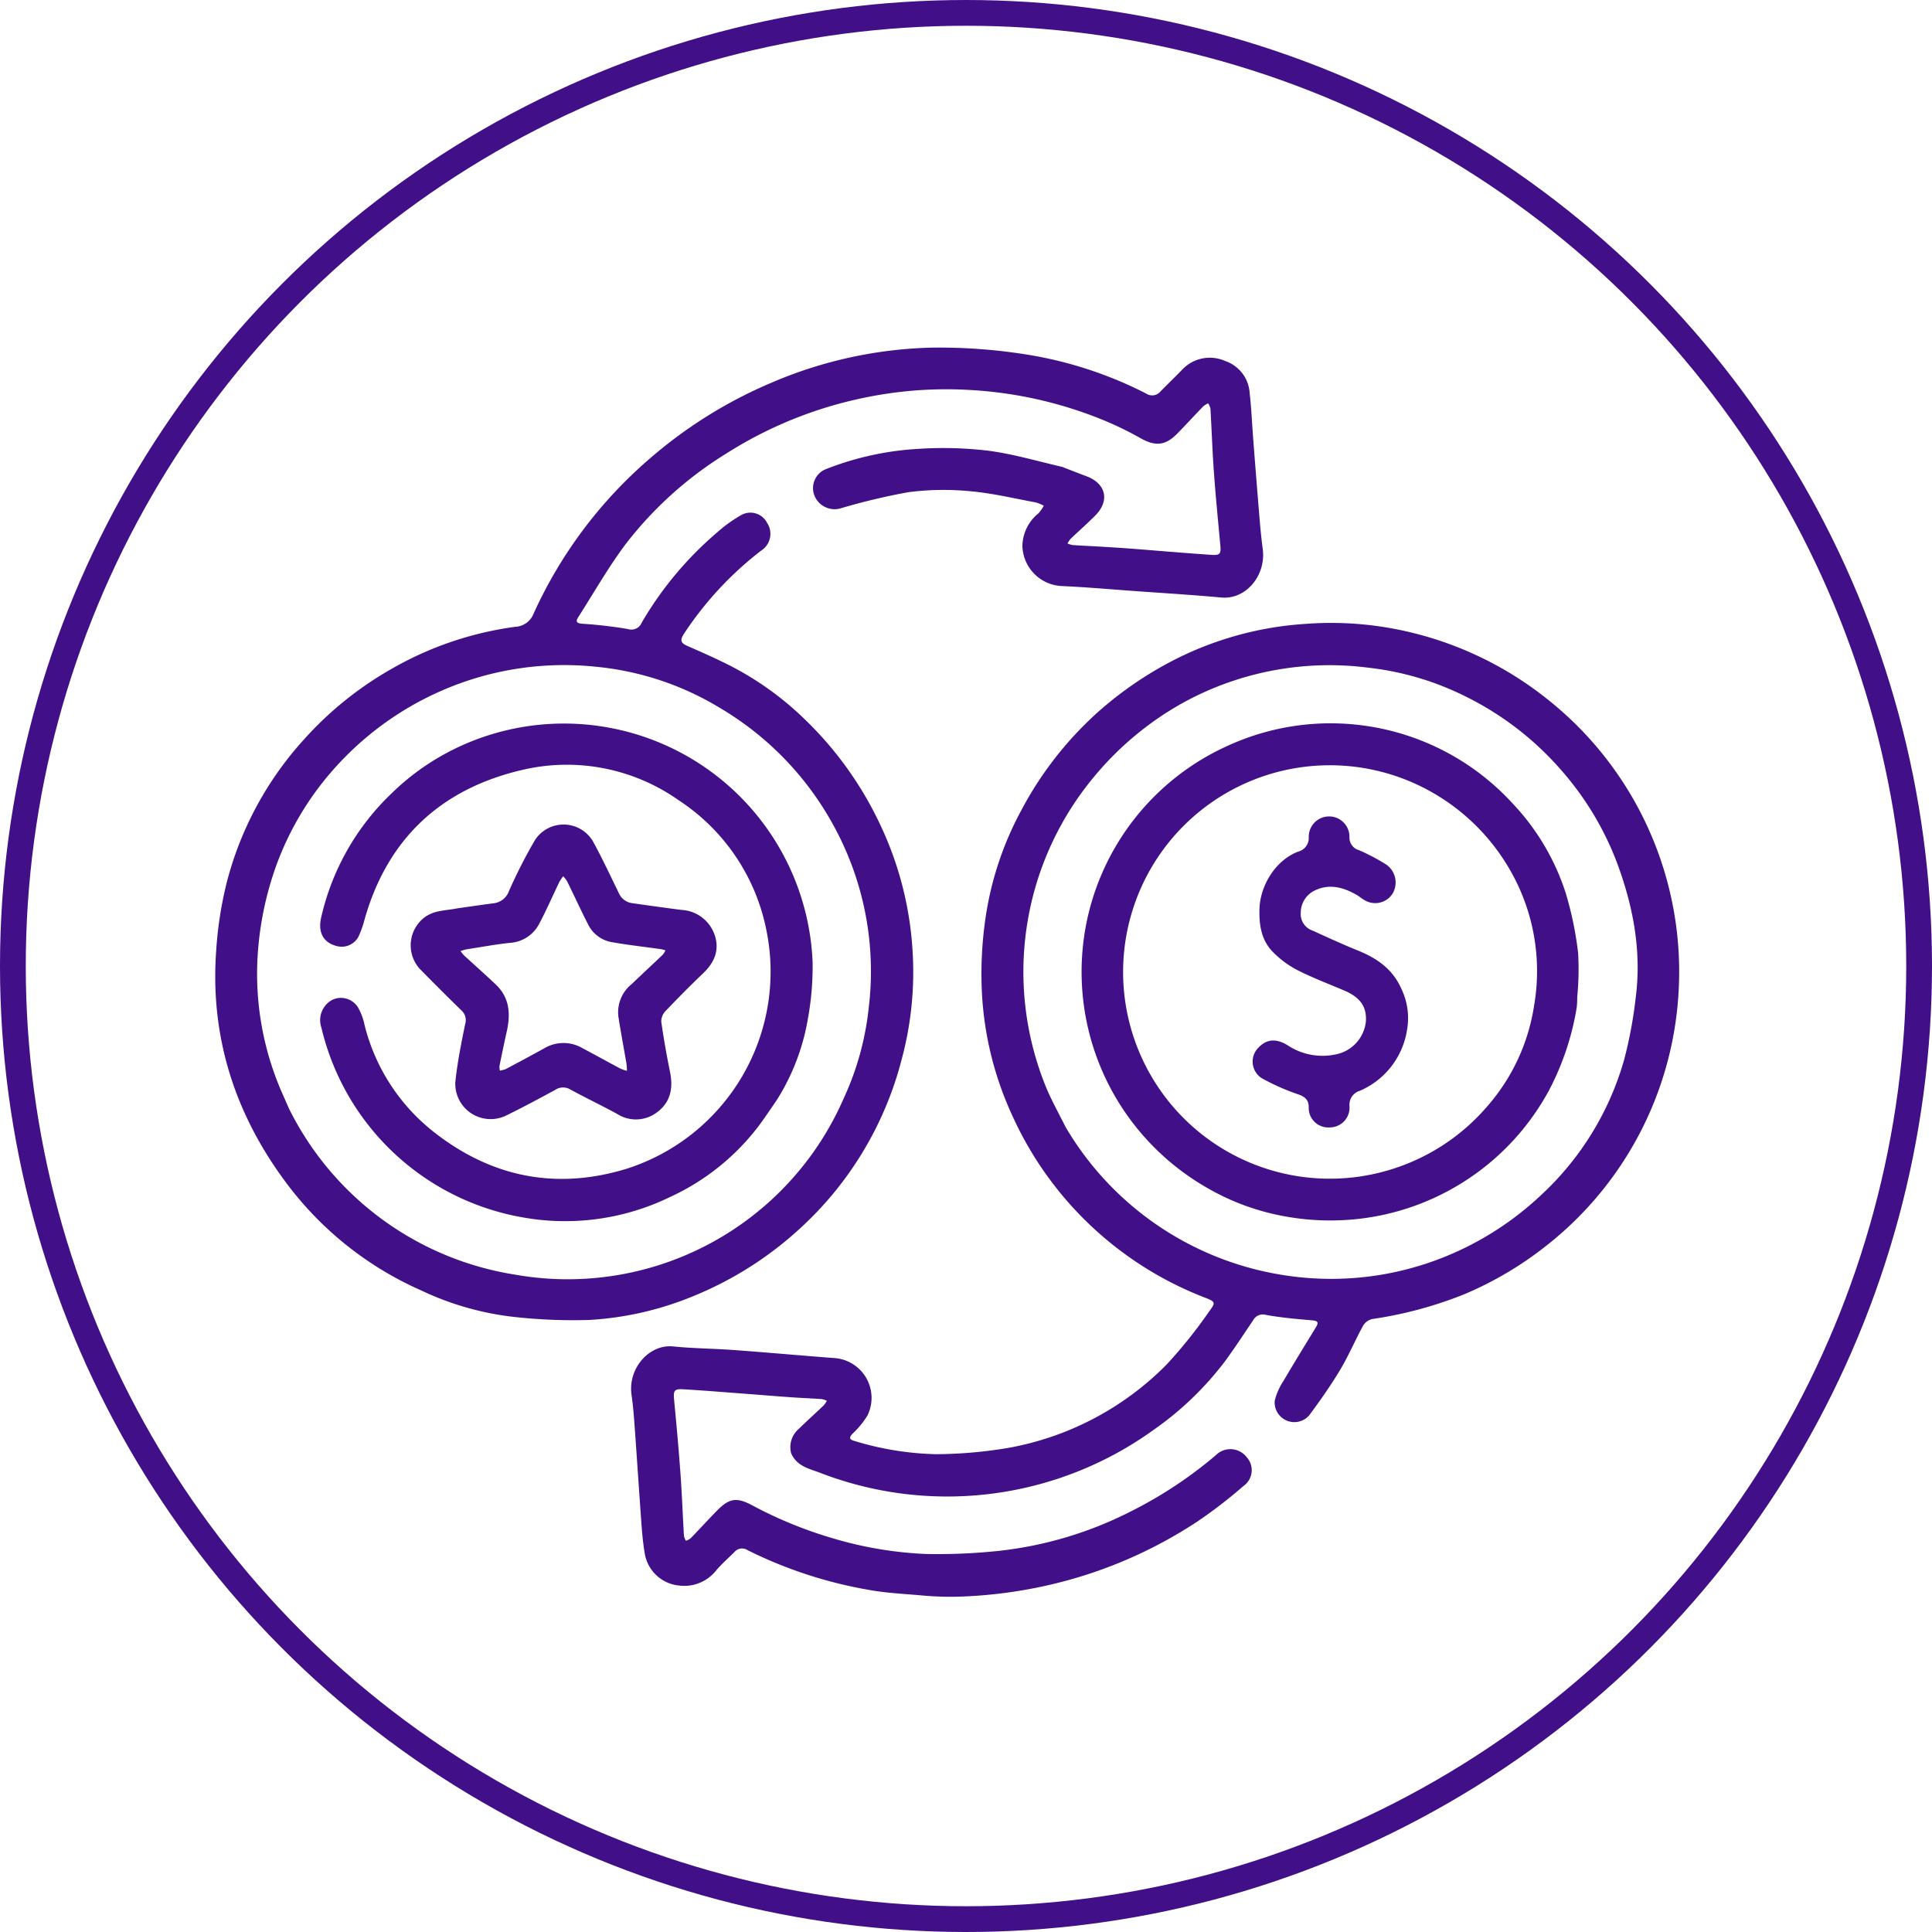 <svg xmlns="http://www.w3.org/2000/svg" width="300" height="300" viewBox="0 0 300 300">
  <g id="tokenization" transform="translate(-4050.969 -17005.969)">
    <g id="Ellipse_418" data-name="Ellipse 418" transform="translate(4050.969 17005.969)" fill="none" stroke="#410f88" stroke-width="4">
      <circle cx="150" cy="150" r="150" stroke="none"/>
      <circle cx="150" cy="150" r="148" fill="none"/>
    </g>
    <g id="Capture_Shape_46" data-name="Capture Shape 46" transform="translate(4084.392 17059.936)">
      <path id="Path_7934" data-name="Path 7934" d="M295.778,900.292c.914,2.172,3,2.474,4.739,3.174a54.8,54.8,0,0,0,51.529-6.728,49.221,49.221,0,0,0,11.227-10.817c1.483-2.037,2.858-4.152,4.273-6.237a1.7,1.7,0,0,1,2-.82c2.351.426,4.746.634,7.131.838.849.073,1.094.276.634,1.035-1.7,2.8-3.431,5.591-5.088,8.42a9.72,9.72,0,0,0-1.334,3.039,3.055,3.055,0,0,0,5.353,2.259c1.7-2.289,3.35-4.634,4.815-7.079,1.317-2.2,2.318-4.584,3.552-6.836a2.277,2.277,0,0,1,1.412-1.038,62.347,62.347,0,0,0,14.329-3.859,54.745,54.745,0,0,0,12.677-7.5A53.876,53.876,0,0,0,433.6,828.724a53.977,53.977,0,0,0-20.339-45.443,54.237,54.237,0,0,0-21.006-10.342,52.783,52.783,0,0,0-16.7-1.371,52.124,52.124,0,0,0-20.633,5.767,56.788,56.788,0,0,0-11.5,7.934,55,55,0,0,0-11.889,15.25,50.213,50.213,0,0,0-5.579,16.914,59.665,59.665,0,0,0-.521,11.608,51.8,51.8,0,0,0,4.7,18.851A54.234,54.234,0,0,0,360,876.157c1.665.642,1.773.764.718,2.151a74.308,74.308,0,0,1-6.611,8.254A45.909,45.909,0,0,1,329.585,899.5a69.452,69.452,0,0,1-11.291.99,46.826,46.826,0,0,1-12.657-2.055c-.8-.215-.891-.519-.275-1.16a13.08,13.08,0,0,0,2.3-2.818,6.2,6.2,0,0,0-5.117-8.893c-5.2-.392-10.395-.863-15.6-1.245-3.15-.231-6.32-.246-9.46-.561-3.765-.378-7.073,3.447-6.466,7.553.239,1.619.362,3.257.481,4.891.361,5,.681,9.994,1.047,14.989.114,1.549.245,3.1.507,4.633a5.98,5.98,0,0,0,5.354,5.061,6.3,6.3,0,0,0,5.721-2.314c.871-1.031,1.9-1.928,2.86-2.885a1.549,1.549,0,0,1,2.039-.3,67.989,67.989,0,0,0,18.755,6.156c2.595.482,5.258.619,7.9.842a51.1,51.1,0,0,0,5.429.246,72.819,72.819,0,0,0,18.04-2.673,70.317,70.317,0,0,0,19.785-9.053,73.671,73.671,0,0,0,7.085-5.465,3,3,0,0,0,.528-4.47,3.2,3.2,0,0,0-4.818-.312,66.02,66.02,0,0,1-13.349,8.8,59.315,59.315,0,0,1-20.448,6.058,90.558,90.558,0,0,1-11.237.47,59.3,59.3,0,0,1-14.867-2.568,65.077,65.077,0,0,1-12.1-5c-2.45-1.3-3.567-1.077-5.505.9-1.36,1.385-2.667,2.823-4.017,4.217a2.8,2.8,0,0,1-.737.4,2.426,2.426,0,0,1-.318-.74c-.191-3.238-.308-6.481-.541-9.716-.275-3.815-.625-7.626-.987-11.434-.134-1.412.008-1.715,1.414-1.634,3.274.19,6.544.464,9.815.71,2.35.176,4.7.373,7.05.537,1.554.109,3.112.167,4.667.275a3.123,3.123,0,0,1,.774.267,4.209,4.209,0,0,1-.491.71c-1.281,1.224-2.6,2.406-3.864,3.65a3.719,3.719,0,0,0-1.206,3.734m42.662-50.546c-.977-1.958-2.043-3.876-2.915-5.879a47.322,47.322,0,0,1,7.372-48.652,48.55,48.55,0,0,1,13.7-11.382,47.2,47.2,0,0,1,28.753-5.48,44.919,44.919,0,0,1,15.277,4.529,47.534,47.534,0,0,1,14.783,11.436,46.857,46.857,0,0,1,8.785,14.773c2.4,6.61,3.649,13.4,2.749,20.44a67.864,67.864,0,0,1-1.819,9.757,45.538,45.538,0,0,1-12.962,21.037,47.921,47.921,0,0,1-13.278,8.834,47.1,47.1,0,0,1-19.343,4.105,48.026,48.026,0,0,1-9.386-.956,47.793,47.793,0,0,1-31.713-22.562Z" transform="translate(-206.374 -728.65)" fill="#410f88"/>
      <path id="Path_7935" data-name="Path 7935" d="M315.1,732.05c-3.934-.9-7.744-2.04-11.635-2.54a59.394,59.394,0,0,0-10.913-.27,46.192,46.192,0,0,0-14.1,3.09,3.169,3.169,0,0,0-1.965,4,3.362,3.362,0,0,0,4.178,2.12,98.967,98.967,0,0,1,10.523-2.5,42.842,42.842,0,0,1,9.566-.138c3.412.3,6.78,1.116,10.16,1.737a6.266,6.266,0,0,1,1.241.514,6.639,6.639,0,0,1-.82,1.175,6.643,6.643,0,0,0-2.5,5.046,6.4,6.4,0,0,0,6.193,6.252c3.74.174,7.474.5,11.21.772,4.489.324,8.983.59,13.464,1.007,3.894.362,7.005-3.49,6.449-7.558-.2-1.5-.348-3-.473-4.51q-.524-6.286-1.006-12.576c-.184-2.349-.274-4.707-.544-7.045a5.623,5.623,0,0,0-3.812-5.041,5.878,5.878,0,0,0-6.706,1.389c-1.091,1.124-2.223,2.207-3.318,3.327a1.673,1.673,0,0,1-2.243.342,62.12,62.12,0,0,0-18.767-6.092,86.237,86.237,0,0,0-14.462-1.039,67.058,67.058,0,0,0-25.1,5.512,71.076,71.076,0,0,0-18.759,11.731,69.641,69.641,0,0,0-18.04,24.088,3.209,3.209,0,0,1-2.856,2.023,52.543,52.543,0,0,0-19.22,6.551,53.938,53.938,0,0,0-13.53,10.9,52.446,52.446,0,0,0-12.053,22.339,59.536,59.536,0,0,0-1.619,10.564c-.964,13.513,3.019,25.609,11.137,36.327A52.583,52.583,0,0,0,215.5,859.919a45.306,45.306,0,0,0,14.624,4.13,83.557,83.557,0,0,0,11.361.45,49.561,49.561,0,0,0,16.157-3.668,55.1,55.1,0,0,0,16.184-10.113,53.7,53.7,0,0,0,16.257-26.662,52.175,52.175,0,0,0,1.687-17.025,52.981,52.981,0,0,0-4.9-19.2A55.442,55.442,0,0,0,274.7,770.9a47.839,47.839,0,0,0-10.609-7.666c-2.377-1.252-4.847-2.333-7.309-3.415-1.076-.473-1.1-.94-.493-1.885a53.086,53.086,0,0,1,11.991-12.909,3.085,3.085,0,0,0,.9-4.318,2.9,2.9,0,0,0-4.116-1.129,21.773,21.773,0,0,0-3.659,2.653,54.373,54.373,0,0,0-11.684,13.987,1.726,1.726,0,0,1-2.132.995,68.8,68.8,0,0,0-7.131-.828c-.964-.078-.974-.427-.559-1.074,2.425-3.783,4.651-7.716,7.339-11.3a58.291,58.291,0,0,1,15.5-13.981,63.854,63.854,0,0,1,21.513-8.733,62.525,62.525,0,0,1,16.6-1.2,64.084,64.084,0,0,1,20.913,4.817,52.236,52.236,0,0,1,5.433,2.672c2.274,1.274,3.835,1.158,5.662-.7,1.389-1.416,2.728-2.881,4.108-4.305a2.961,2.961,0,0,1,.73-.415,2.931,2.931,0,0,1,.34.848c.193,3.322.3,6.65.545,9.969.27,3.731.64,7.454.984,11.18.125,1.354-.016,1.619-1.395,1.527-4.111-.275-8.217-.636-12.325-.953-1.469-.113-2.94-.205-4.412-.293-1.6-.1-3.2-.167-4.794-.273a3.509,3.509,0,0,1-.8-.248,3.817,3.817,0,0,1,.473-.715c1.28-1.225,2.619-2.39,3.862-3.651,2.243-2.274,1.639-4.917-1.332-6.048-1.218-.464-2.435-.932-3.742-1.444m-120.2,99.494c-.289-.654-.579-1.308-.865-1.963a46,46,0,0,1-3.871-22.758,50.406,50.406,0,0,1,2.759-12.766,46.518,46.518,0,0,1,9.826-16.038,48.031,48.031,0,0,1,15.4-11.031,47.512,47.512,0,0,1,24.37-3.948,45.359,45.359,0,0,1,19.368,6.417,47.7,47.7,0,0,1,17.6,18.205,47.067,47.067,0,0,1,5.473,28.449,44.615,44.615,0,0,1-3.855,13.92,46.745,46.745,0,0,1-50.936,27.43,47.42,47.42,0,0,1-35.277-25.918Z" transform="translate(-183.5 -713.5)" fill="#410f88"/>
      <path id="Path_7936" data-name="Path 7936" d="M442.629,835a44.176,44.176,0,0,0,.142-6.809,53.362,53.362,0,0,0-1.934-9.346,36.386,36.386,0,0,0-8.152-13.8,38.323,38.323,0,0,0-44.367-9.032A38.518,38.518,0,0,0,366.4,823.627a38.574,38.574,0,0,0,7.341,31.083,38.838,38.838,0,0,0,11.468,9.958,37.1,37.1,0,0,0,12.146,4.417,39.262,39.262,0,0,0,12.433.232,38.528,38.528,0,0,0,28.4-19.707,42.209,42.209,0,0,0,4.363-12.976,13.974,13.974,0,0,0,.079-1.636m-28.373,26.61a32.1,32.1,0,1,1,5.376-58.644,32.459,32.459,0,0,1,13.28,13.637,31.437,31.437,0,0,1,3.024,19.72A30.78,30.78,0,0,1,428.47,852.2,32.1,32.1,0,0,1,414.256,861.609Z" transform="translate(-231.143 -734.157)" fill="#410f88"/>
      <path id="Path_7937" data-name="Path 7937" d="M276.51,850.957a34.357,34.357,0,0,0,4.779-12.5,45.458,45.458,0,0,0,.744-8.781A38.64,38.64,0,0,0,225.25,797.1a37.647,37.647,0,0,0-8.519,6.23,38.37,38.37,0,0,0-10.98,19.21c-.608,2.479.326,4.124,2.567,4.613a2.954,2.954,0,0,0,3.176-1.464,15.357,15.357,0,0,0,.936-2.6c3.528-12.615,11.888-20.375,24.436-23.309a30.123,30.123,0,0,1,24.368,4.689,31.38,31.38,0,0,1,13.625,20.2,32.127,32.127,0,0,1-21.637,37c-10.817,3.334-20.827,1.424-29.767-5.5a30.477,30.477,0,0,1-11-16.813,9.058,9.058,0,0,0-1-2.691,3.109,3.109,0,0,0-3.979-1.214,3.566,3.566,0,0,0-1.721,4.318,39,39,0,0,0,30.963,29.418,37.253,37.253,0,0,0,23.258-3.149,36.259,36.259,0,0,0,13.815-11.169C274.714,853.607,275.583,852.317,276.51,850.957Z" transform="translate(-189.273 -734.174)" fill="#410f88"/>
      <path id="Path_7938" data-name="Path 7938" d="M231.949,826.794c-1.811.386-3.6.259-5.151,1.386a5.452,5.452,0,0,0-.823,8q3.2,3.259,6.467,6.457a2.012,2.012,0,0,1,.619,2.121c-.617,3-1.221,6.015-1.537,9.055A5.493,5.493,0,0,0,239.388,859c2.573-1.258,5.1-2.613,7.616-3.979a2.185,2.185,0,0,1,2.343-.1c2.4,1.311,4.879,2.49,7.282,3.8a5.4,5.4,0,0,0,6.174-.208c2.148-1.56,2.578-3.763,2.064-6.282-.527-2.589-.99-5.2-1.36-7.811a2.311,2.311,0,0,1,.642-1.639q2.885-3.034,5.91-5.936c1.823-1.746,2.566-3.781,1.639-6.162a5.762,5.762,0,0,0-5.062-3.626c-2.539-.326-5.075-.683-7.609-1.042a2.647,2.647,0,0,1-2.121-1.588c-1.286-2.646-2.536-5.314-3.944-7.9a5.293,5.293,0,0,0-9.038-.363,77.778,77.778,0,0,0-4.074,7.984,2.89,2.89,0,0,1-2.43,1.886c-1.789.23-3.573.5-5.472.764m1.475,6.349c2.2-.333,4.387-.744,6.595-.976a5.483,5.483,0,0,0,4.544-2.981c1.124-2.117,2.078-4.324,3.122-6.484a6.963,6.963,0,0,1,.592-.876,4.552,4.552,0,0,1,.6.765c1.1,2.23,2.131,4.49,3.26,6.7a5.062,5.062,0,0,0,3.724,2.774c2.519.444,5.066.724,7.6,1.081a5.76,5.76,0,0,1,.692.184,3.021,3.021,0,0,1-.408.671c-1.614,1.543-3.253,3.06-4.867,4.6a5.6,5.6,0,0,0-2.025,5.061c.382,2.444.845,4.875,1.259,7.313a9.489,9.489,0,0,1,.064,1.067,6.852,6.852,0,0,1-1.044-.36c-1.968-1.047-3.916-2.134-5.888-3.175a5.825,5.825,0,0,0-5.876.019c-1.986,1.1-3.99,2.173-6,3.237a4.154,4.154,0,0,1-.922.244,2.634,2.634,0,0,1-.062-.728c.366-1.806.74-3.61,1.142-5.407.6-2.7.418-5.21-1.715-7.236-1.618-1.536-3.293-3.011-4.933-4.524a5.529,5.529,0,0,1-.535-.671A7.639,7.639,0,0,1,233.424,833.143Z" transform="translate(-194.247 -739.733)" fill="#410f88"/>
      <path id="Path_7939" data-name="Path 7939" d="M424.762,838.911c-1.358-3.119-3.836-4.793-6.783-5.987-2.372-.961-4.7-2.034-7.031-3.093a2.711,2.711,0,0,1-1.828-2.765,3.849,3.849,0,0,1,1.944-3.342c2.365-1.253,4.564-.664,6.714.554.4.228.756.538,1.154.773a3.206,3.206,0,0,0,4.451-.962,3.4,3.4,0,0,0-.976-4.5,31.994,31.994,0,0,0-4.224-2.234,2.02,2.02,0,0,1-1.5-2.034,3.161,3.161,0,1,0-6.321.007,2.171,2.171,0,0,1-1.605,2.232c-3.453,1.273-5.937,5.182-6.046,8.909-.072,2.5.29,4.857,2.074,6.676a14.959,14.959,0,0,0,3.8,2.819c2.356,1.2,4.847,2.137,7.285,3.177,2.477,1.057,3.5,2.5,3.369,4.76a5.824,5.824,0,0,1-4.177,5.035,9.775,9.775,0,0,1-7.88-1.229c-1.806-1.152-3.292-1.062-4.569.239a3.063,3.063,0,0,0,.436,4.8,34.864,34.864,0,0,0,5.718,2.533c1.039.369,1.553.844,1.595,1.933a3.028,3.028,0,0,0,3.279,3.183,3.067,3.067,0,0,0,3.046-3.319,2.249,2.249,0,0,1,1.594-2.36,12.341,12.341,0,0,0,7.342-9.46A10.479,10.479,0,0,0,424.762,838.911Z" transform="translate(-240.563 -739.3)" fill="#410f88"/>
    </g>
  </g>
</svg>
